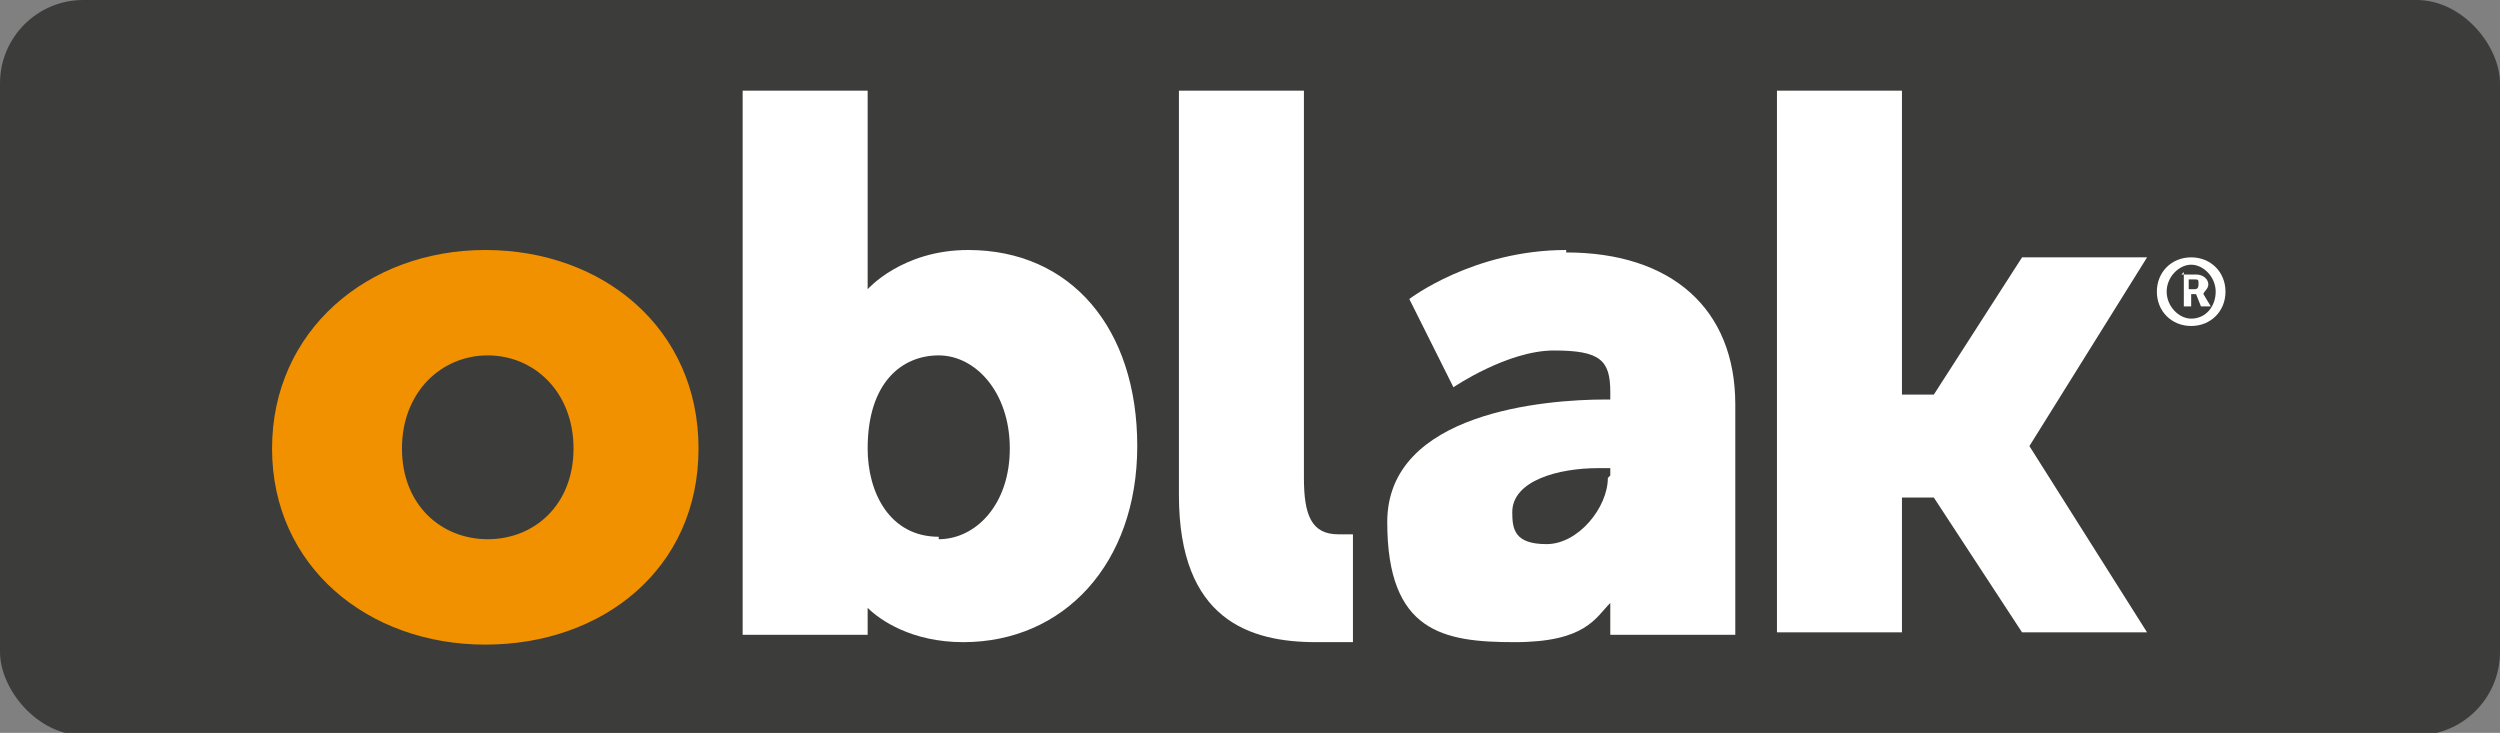 <?xml version="1.0" encoding="UTF-8"?>
<svg xmlns="http://www.w3.org/2000/svg" version="1.1" viewBox="0 0 102 29.9">
  <rect x="0" y="0" width="102" height="29.9" fill="#808080" stroke="none"/>
  <defs>
    <style>
      .cls-1 {
        fill: #fff;
      }

      .cls-2 {
        fill: #f29100;
      }

      .cls-3 {
        fill: #3c3c3b;
      }
    </style>
  </defs>
  <!-- Generator: Adobe Illustrator 28.7.5, SVG Export Plug-In . SVG Version: 1.2.0 Build 176)  -->
  <g>
    <g id="Capa_1">
      <rect class="cls-3" x="0" y="0" width="102" height="30" rx="3.4" ry="3.4"/>
      <g>
        <path class="cls-2" d="M19.8,10.2c4.8,0,8.7,3.2,8.7,8.1s-3.9,8-8.7,8-8.7-3.2-8.7-8,3.9-8.1,8.7-8.1ZM19.9,22c1.9,0,3.5-1.4,3.5-3.7s-1.6-3.8-3.5-3.8-3.5,1.5-3.5,3.8,1.6,3.7,3.5,3.7Z"/>
        <path class="cls-1" d="M39.5,10.2c-2.7,0-4.1,1.6-4.1,1.6V3.7h-5.1v22.2h5.1v-1.1c.5.5,1.8,1.4,3.9,1.4,4.1,0,7.1-3.2,7.1-8s-2.7-8-6.9-8h0ZM38.3,21.9c-2,0-2.9-1.8-2.9-3.6h0c0-2.7,1.4-3.8,2.9-3.8s2.9,1.5,2.9,3.8-1.4,3.7-2.9,3.7Z"/>
        <path class="cls-1" d="M48.1,3.7h5.1v15.8c0,1.5.3,2.3,1.4,2.3h.6v4.4h-1.5c-2.7,0-5.6-.9-5.6-6,0,0,0-16.5,0-16.5Z"/>
        <path class="cls-1" d="M63.9,10.2c-3.8,0-6.4,2-6.4,2l1.8,3.6s2.2-1.5,4.1-1.5,2.3.4,2.3,1.7v.3h-.2c-2.4,0-8.9.5-8.9,5s2.3,4.9,5.2,4.9,3.3-1,3.9-1.6v1.3h5.1v-9.4c0-3.9-2.6-6.2-6.9-6.2h0ZM65.6,19.5c0,1.2-1.2,2.7-2.5,2.7s-1.4-.6-1.4-1.3c0-1.3,1.9-1.8,3.5-1.8h.5v.3h0Z"/>
        <polygon class="cls-1" points="87.6 10.5 82.5 10.5 78.9 16.1 77.6 16.1 77.6 3.7 72.5 3.7 72.5 25.8 77.6 25.8 77.6 20.3 78.9 20.3 82.5 25.8 87.6 25.8 82.8 18.2 87.6 10.5"/>
        <path class="cls-1" d="M89.4,10.5c.8,0,1.4.6,1.4,1.4s-.6,1.4-1.4,1.4-1.4-.6-1.4-1.4.6-1.4,1.4-1.4ZM89.4,13c.6,0,1-.5,1-1.1s-.5-1.1-1-1.1-1,.5-1,1.1.5,1.1,1,1.1ZM89,11.2h.6c.3,0,.5.2.5.4s-.2.3-.2.4h0s0,0,0,0l.3.5h-.4l-.2-.5h-.2v.5h-.3v-1.4h0ZM89.5,11.8c.1,0,.2,0,.2-.2s0-.2-.2-.2h-.2v.4h.2Z"/>
      </g>
    </g>
  </g>
</svg>